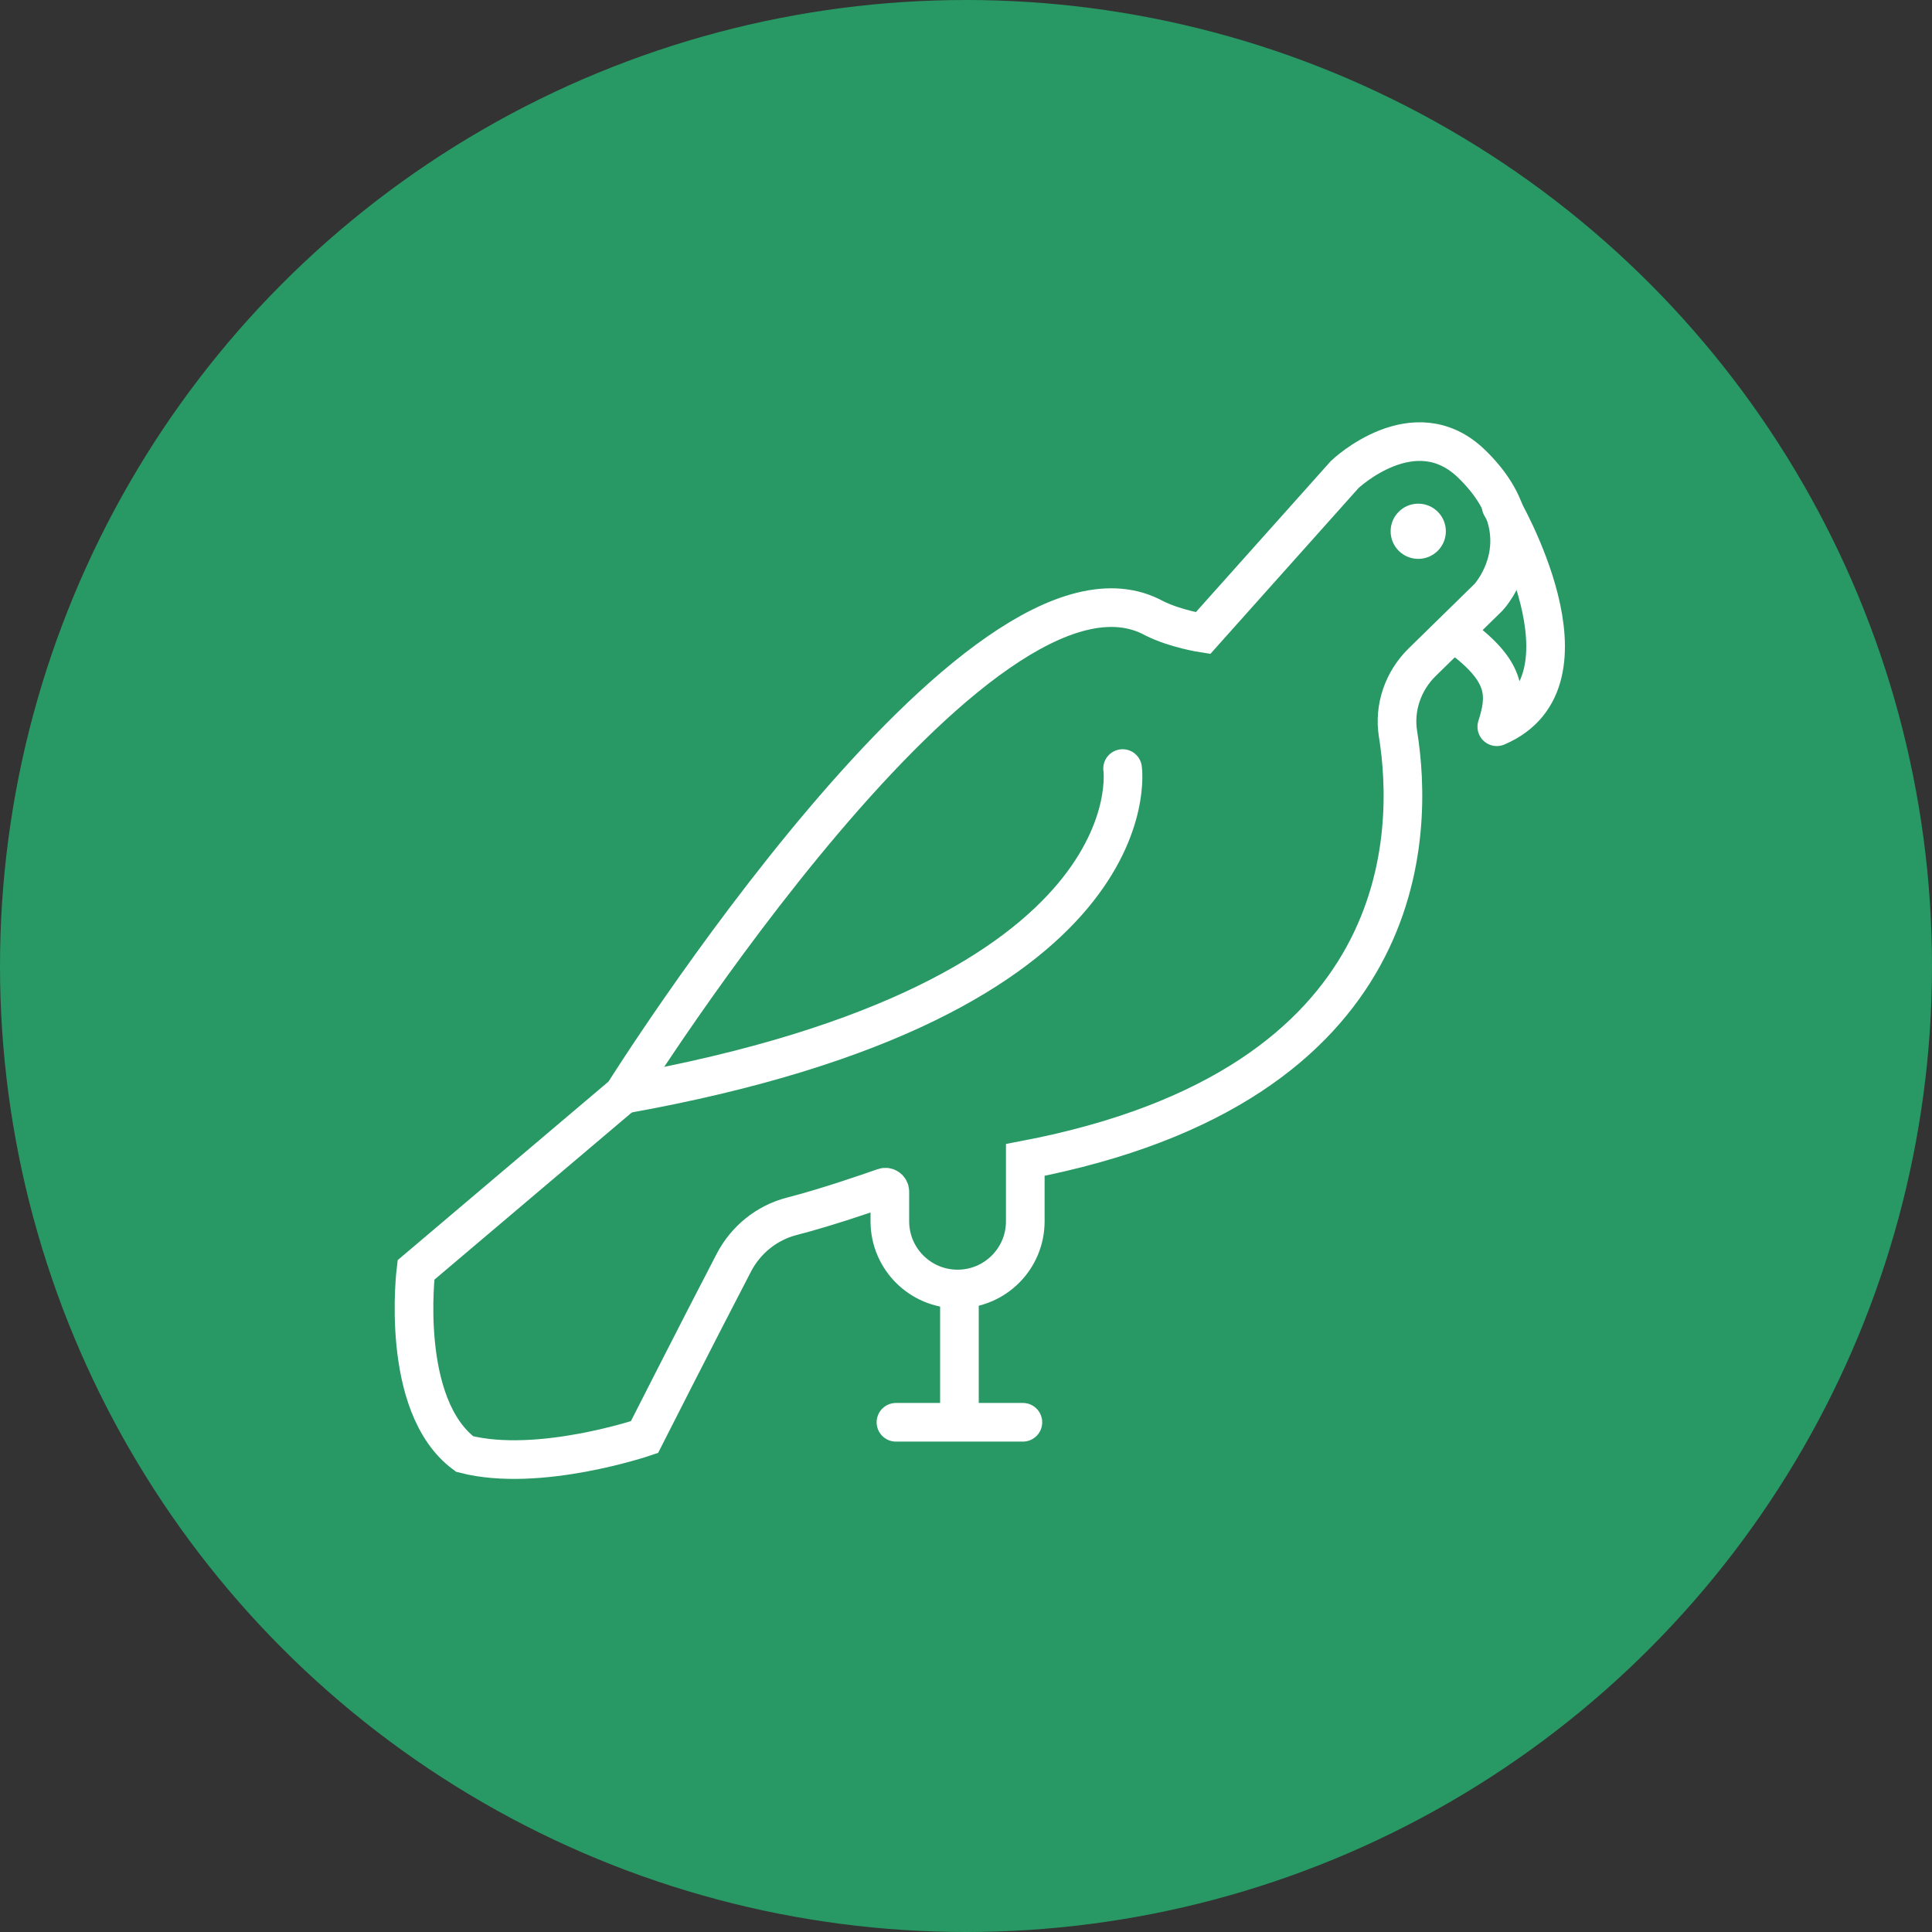 <?xml version="1.0" encoding="UTF-8"?>
<svg width="70px" height="70px" viewBox="0 0 70 70" version="1.1" xmlns="http://www.w3.org/2000/svg" xmlns:xlink="http://www.w3.org/1999/xlink">
    <rect x="0" y="0" width="70" height="70" fill="#333333" stroke="none"/>
    <title>icons/icon-bird</title>
    <g id="hoevebailly" stroke="none" stroke-width="1" fill="none" fill-rule="evenodd">
        <g id="00.bolt-assets" transform="translate(-325, -2081)">
            <g id="icons/icon-bird" transform="translate(325, 2081)">
                <circle id="Oval" fill="#289964" cx="35" cy="35" r="35"></circle>
                <g id="Group-13" transform="translate(15, 16)">
                    <path d="M38.935,5.637 L36.529,7.992 C35.837,8.669 35.499,9.638 35.653,10.594 C36.227,14.155 36.252,23.329 22.148,26.027 L22.148,28.25 C22.148,29.605 21.049,30.703 19.695,30.703 L19.695,30.703 C18.34,30.703 17.241,29.605 17.241,28.25 L17.241,27.177 C17.241,27.065 17.133,26.986 17.027,27.023 C16.471,27.219 14.94,27.747 13.689,28.069 C12.78,28.303 12.02,28.919 11.587,29.752 C10.24,32.341 8.35,36.069 8.35,36.069 C8.35,36.069 4.517,37.372 1.834,36.682 C-0.542,34.919 0.071,30.013 0.071,30.013 L7.583,23.651 C7.583,23.651 20.538,2.954 26.823,6.403 C27.59,6.787 28.587,6.94 28.587,6.94 L33.723,1.191 C33.723,1.191 36.243,-1.211 38.322,0.808 C41.005,3.414 38.935,5.637 38.935,5.637 Z" id="Stroke-1" stroke="#FFFFFF" stroke-width="1.4"></path>
                    <path d="M25.674,11.846 C25.674,11.846 26.9,20.202 7.583,23.651" id="Stroke-3" stroke="#FFFFFF" stroke-width="1.4" stroke-linecap="round" stroke-linejoin="round"></path>
                    <line x1="19.762" y1="30.78" x2="19.762" y2="35.073" id="Stroke-5" stroke="#FFFFFF" stroke-width="1.4" stroke-linecap="round"></line>
                    <line x1="17.462" y1="35.532" x2="22.061" y2="35.532" id="Stroke-7" stroke="#FFFFFF" stroke-width="1.4" stroke-linecap="round"></line>
                    <path d="M37.386,3.249 C37.386,3.802 36.938,4.249 36.386,4.249 C35.833,4.249 35.385,3.802 35.385,3.249 C35.385,2.697 35.833,2.249 36.386,2.249 C36.938,2.249 37.386,2.697 37.386,3.249 Z" id="Stroke-9" fill="#FFFFFF"></path>
                    <path d="M39.387,2.331 C39.387,2.331 43.118,8.675 39.232,10.331 C39.59,9.214 39.609,8.388 38.027,7.172" id="Stroke-11" stroke="#FFFFFF" stroke-width="1.4" stroke-linecap="round" stroke-linejoin="round"></path>
                </g>
            </g>
        </g>
    </g>
</svg>
